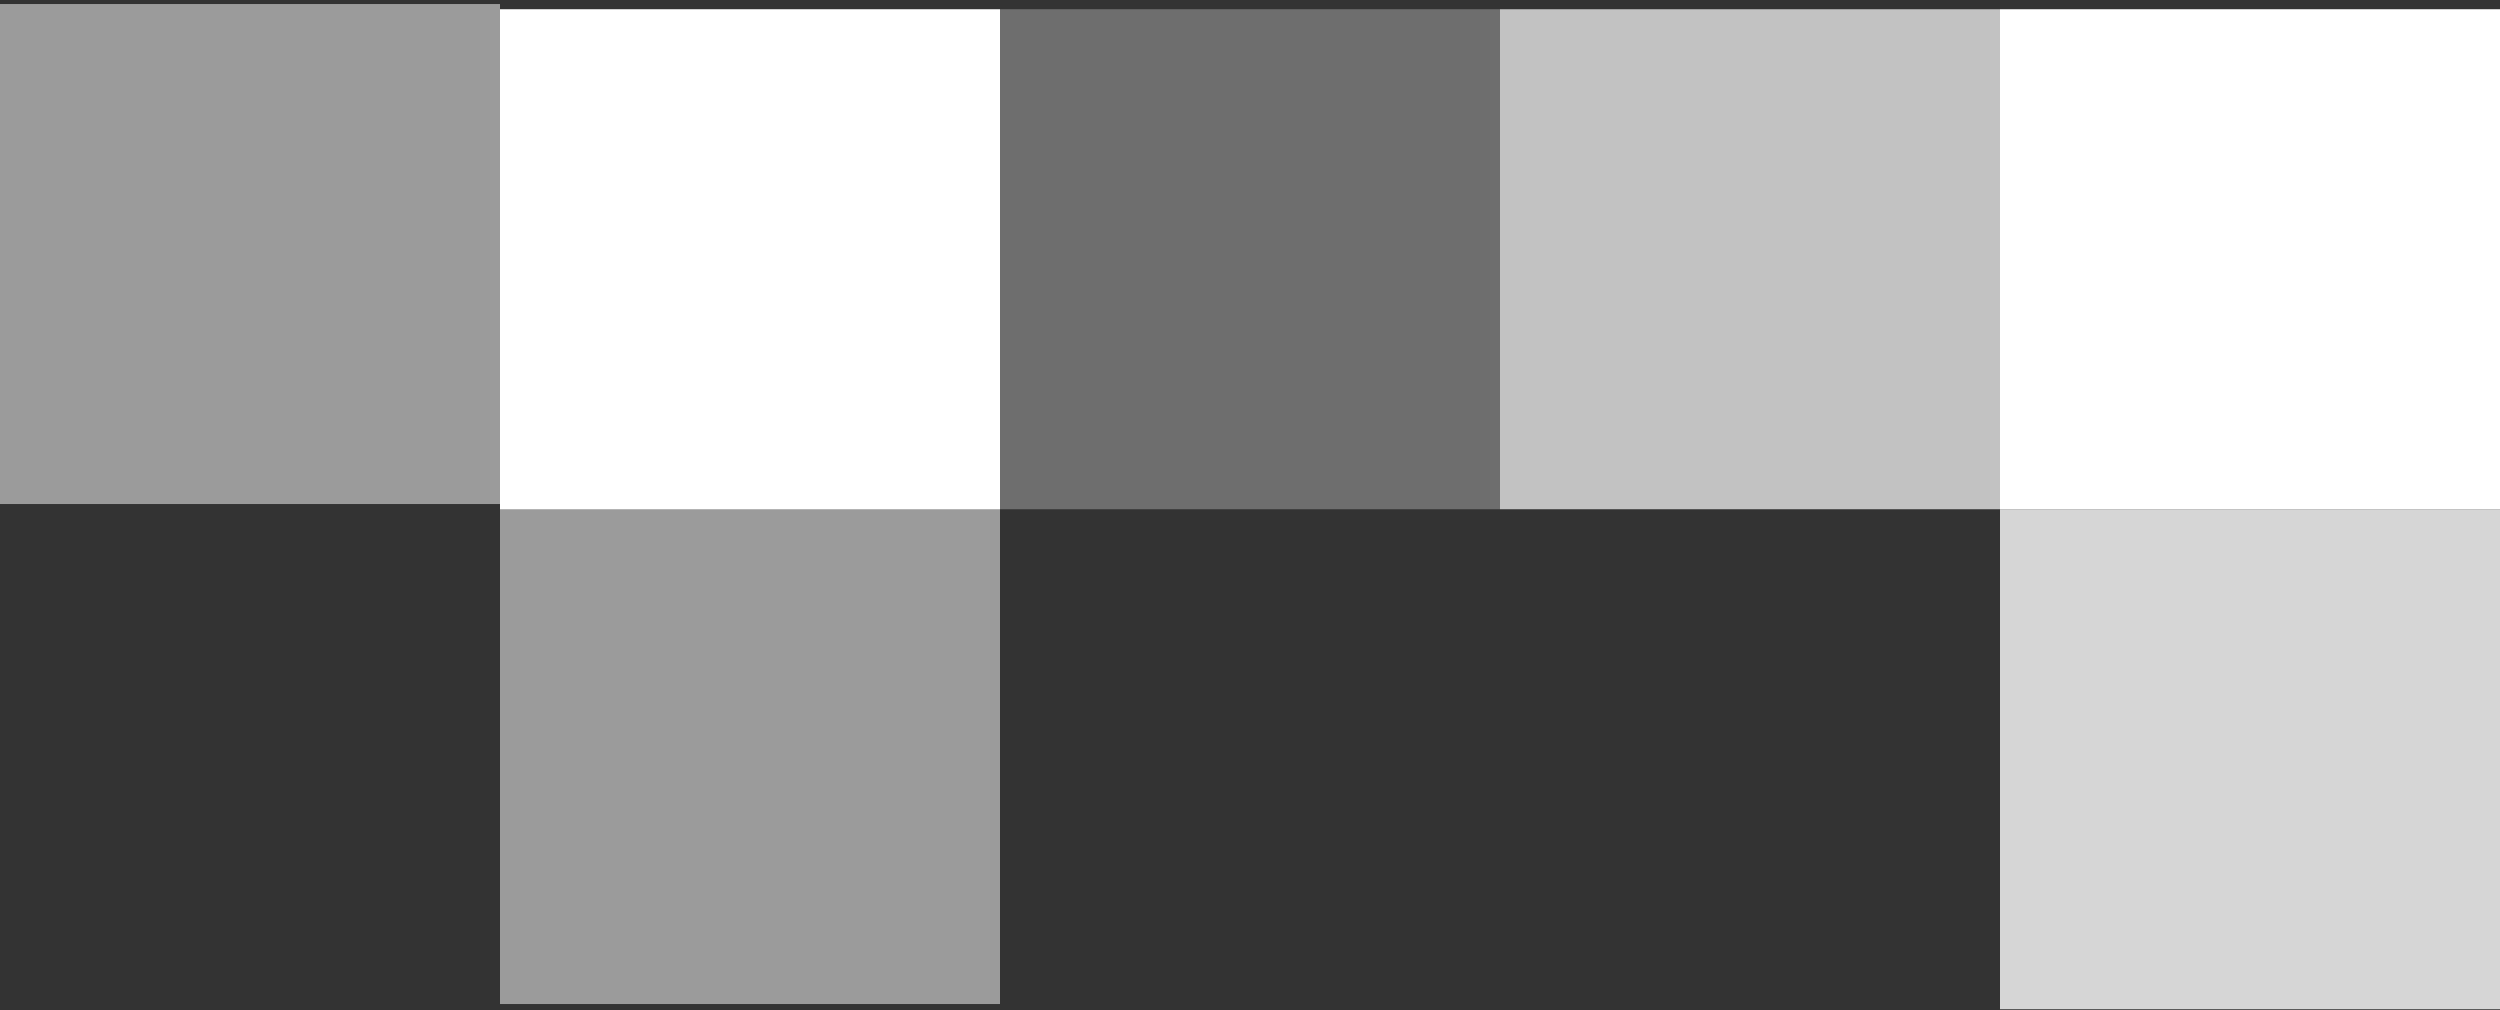 <svg width="240" height="97" viewBox="0 0 240 97" fill="none" xmlns="http://www.w3.org/2000/svg">
<rect x="0" y="0" width="240" height="97" fill="#333333" stroke="none"/>
<rect x="192" y="0.887" width="48" height="48" fill="white"/>
<rect x="48" y="0.887" width="48" height="48" fill="white"/>
<rect x="192" y="48.887" width="48" height="48" fill="white" fill-opacity="0.8"/>
<rect x="144" y="0.887" width="48" height="48" fill="white" fill-opacity="0.7"/>
<rect x="48" y="48.387" width="48" height="48" fill="white" fill-opacity="0.51"/>
<rect y="0.387" width="48" height="48" fill="white" fill-opacity="0.51"/>
<rect x="96" y="0.887" width="48" height="48" fill="white" fill-opacity="0.29"/>
</svg>
